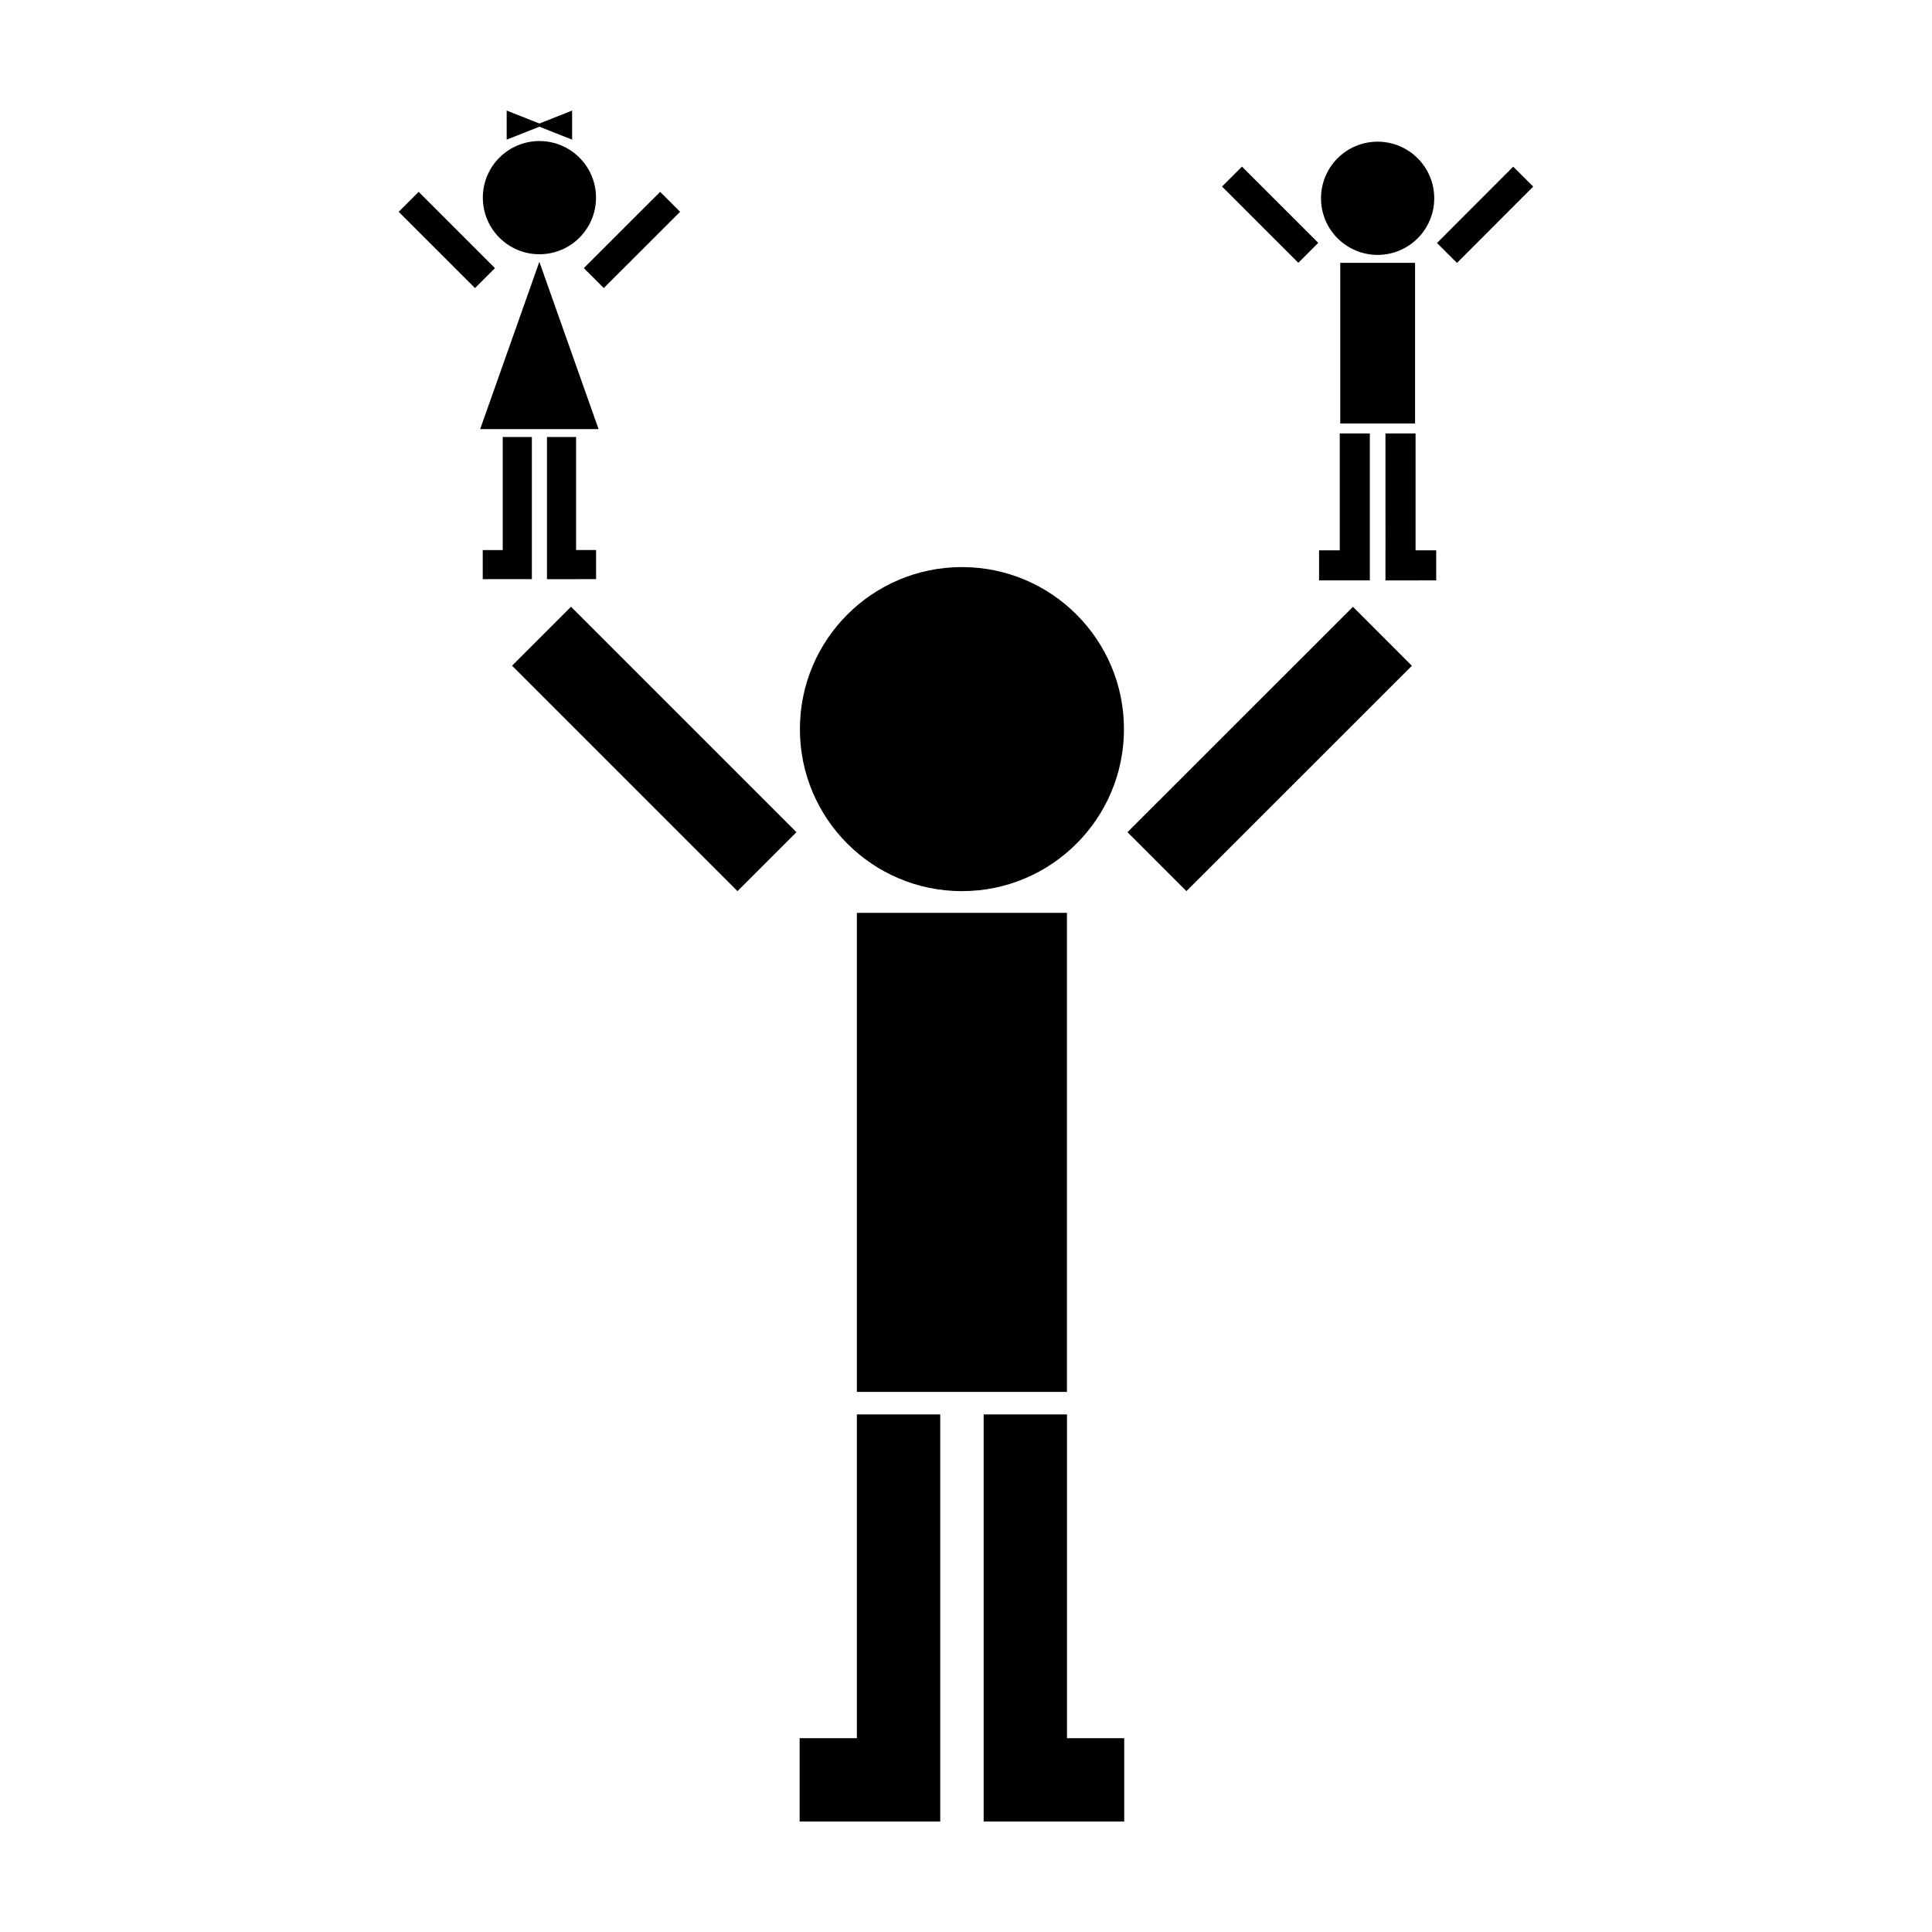 <?xml version="1.0" encoding="UTF-8"?>
<!-- Uploaded to: ICON Repo, www.iconrepo.com, Generator: ICON Repo Mixer Tools -->
<svg fill="#000000" width="800px" height="800px" version="1.1" viewBox="144 144 512 512" xmlns="http://www.w3.org/2000/svg">
 <g>
  <path d="m441.86 337.22c0 23.715-19.227 42.941-42.941 42.941-23.715 0-42.938-19.227-42.938-42.941s19.223-42.938 42.938-42.938c23.715 0 42.941 19.223 42.941 42.938"/>
  <path d="m371.08 385.91h55.672v126.96h-55.672z"/>
  <path d="m458.41 380.16-15.617-15.625 59.754-59.723 15.617 15.625z"/>
  <path d="m279.7 320.42 15.629-15.625 59.738 59.746-15.629 15.625z"/>
  <path d="m371.08 518.84v85.793h-15.168v22.094l27.156-0.004 10.105 0.004v-107.89z"/>
  <path d="m441.93 604.63h-15.172v-85.793h-22.078v107.89h22.078l15.172-0.004z"/>
  <path d="m301.95 196.38c0 8.285-6.715 15-14.996 15-8.285 0-15-6.715-15-15s6.715-15 15-15c8.281 0 14.996 6.715 14.996 15"/>
  <path d="m524.09 196.55c0 8.285-6.719 15-15.004 15-8.289 0-15.004-6.715-15.004-15 0-8.289 6.715-15.004 15.004-15.004 8.285 0 15.004 6.715 15.004 15.004"/>
  <path d="m295.62 173.3v7.707l-8.672-3.426-8.672 3.426v-7.707l8.672 3.434z"/>
  <path d="m271.25 257.72 15.684-44.34 15.695 44.34z"/>
  <path d="m277.23 259.81v29.961h-5.301v7.715l9.48-0.012 3.539 0.012v-37.676z"/>
  <path d="m301.97 289.77h-5.297v-29.961h-7.719v37.676h7.719l5.297-0.012z"/>
  <path d="m499.18 213.66h19.828v42.57h-19.828z"/>
  <path d="m530.11 213.68-5.293-5.285 20.203-20.23 5.293 5.285z"/>
  <path d="m467.85 193.44 5.285-5.289 20.219 20.207-5.285 5.289z"/>
  <path d="m304.01 220.34-5.285-5.289 20.223-20.211 5.285 5.289z"/>
  <path d="m249.66 200.13 5.285-5.289 20.223 20.211-5.285 5.289z"/>
  <path d="m499.05 258.87v30.969h-5.481v7.973l9.805-0.008 3.648 0.008v-38.941z"/>
  <path d="m524.61 289.84h-5.469v-30.969h-7.981l0.008 30.969h-0.008v7.973h7.981l5.469-0.008z"/>
 </g>
</svg>